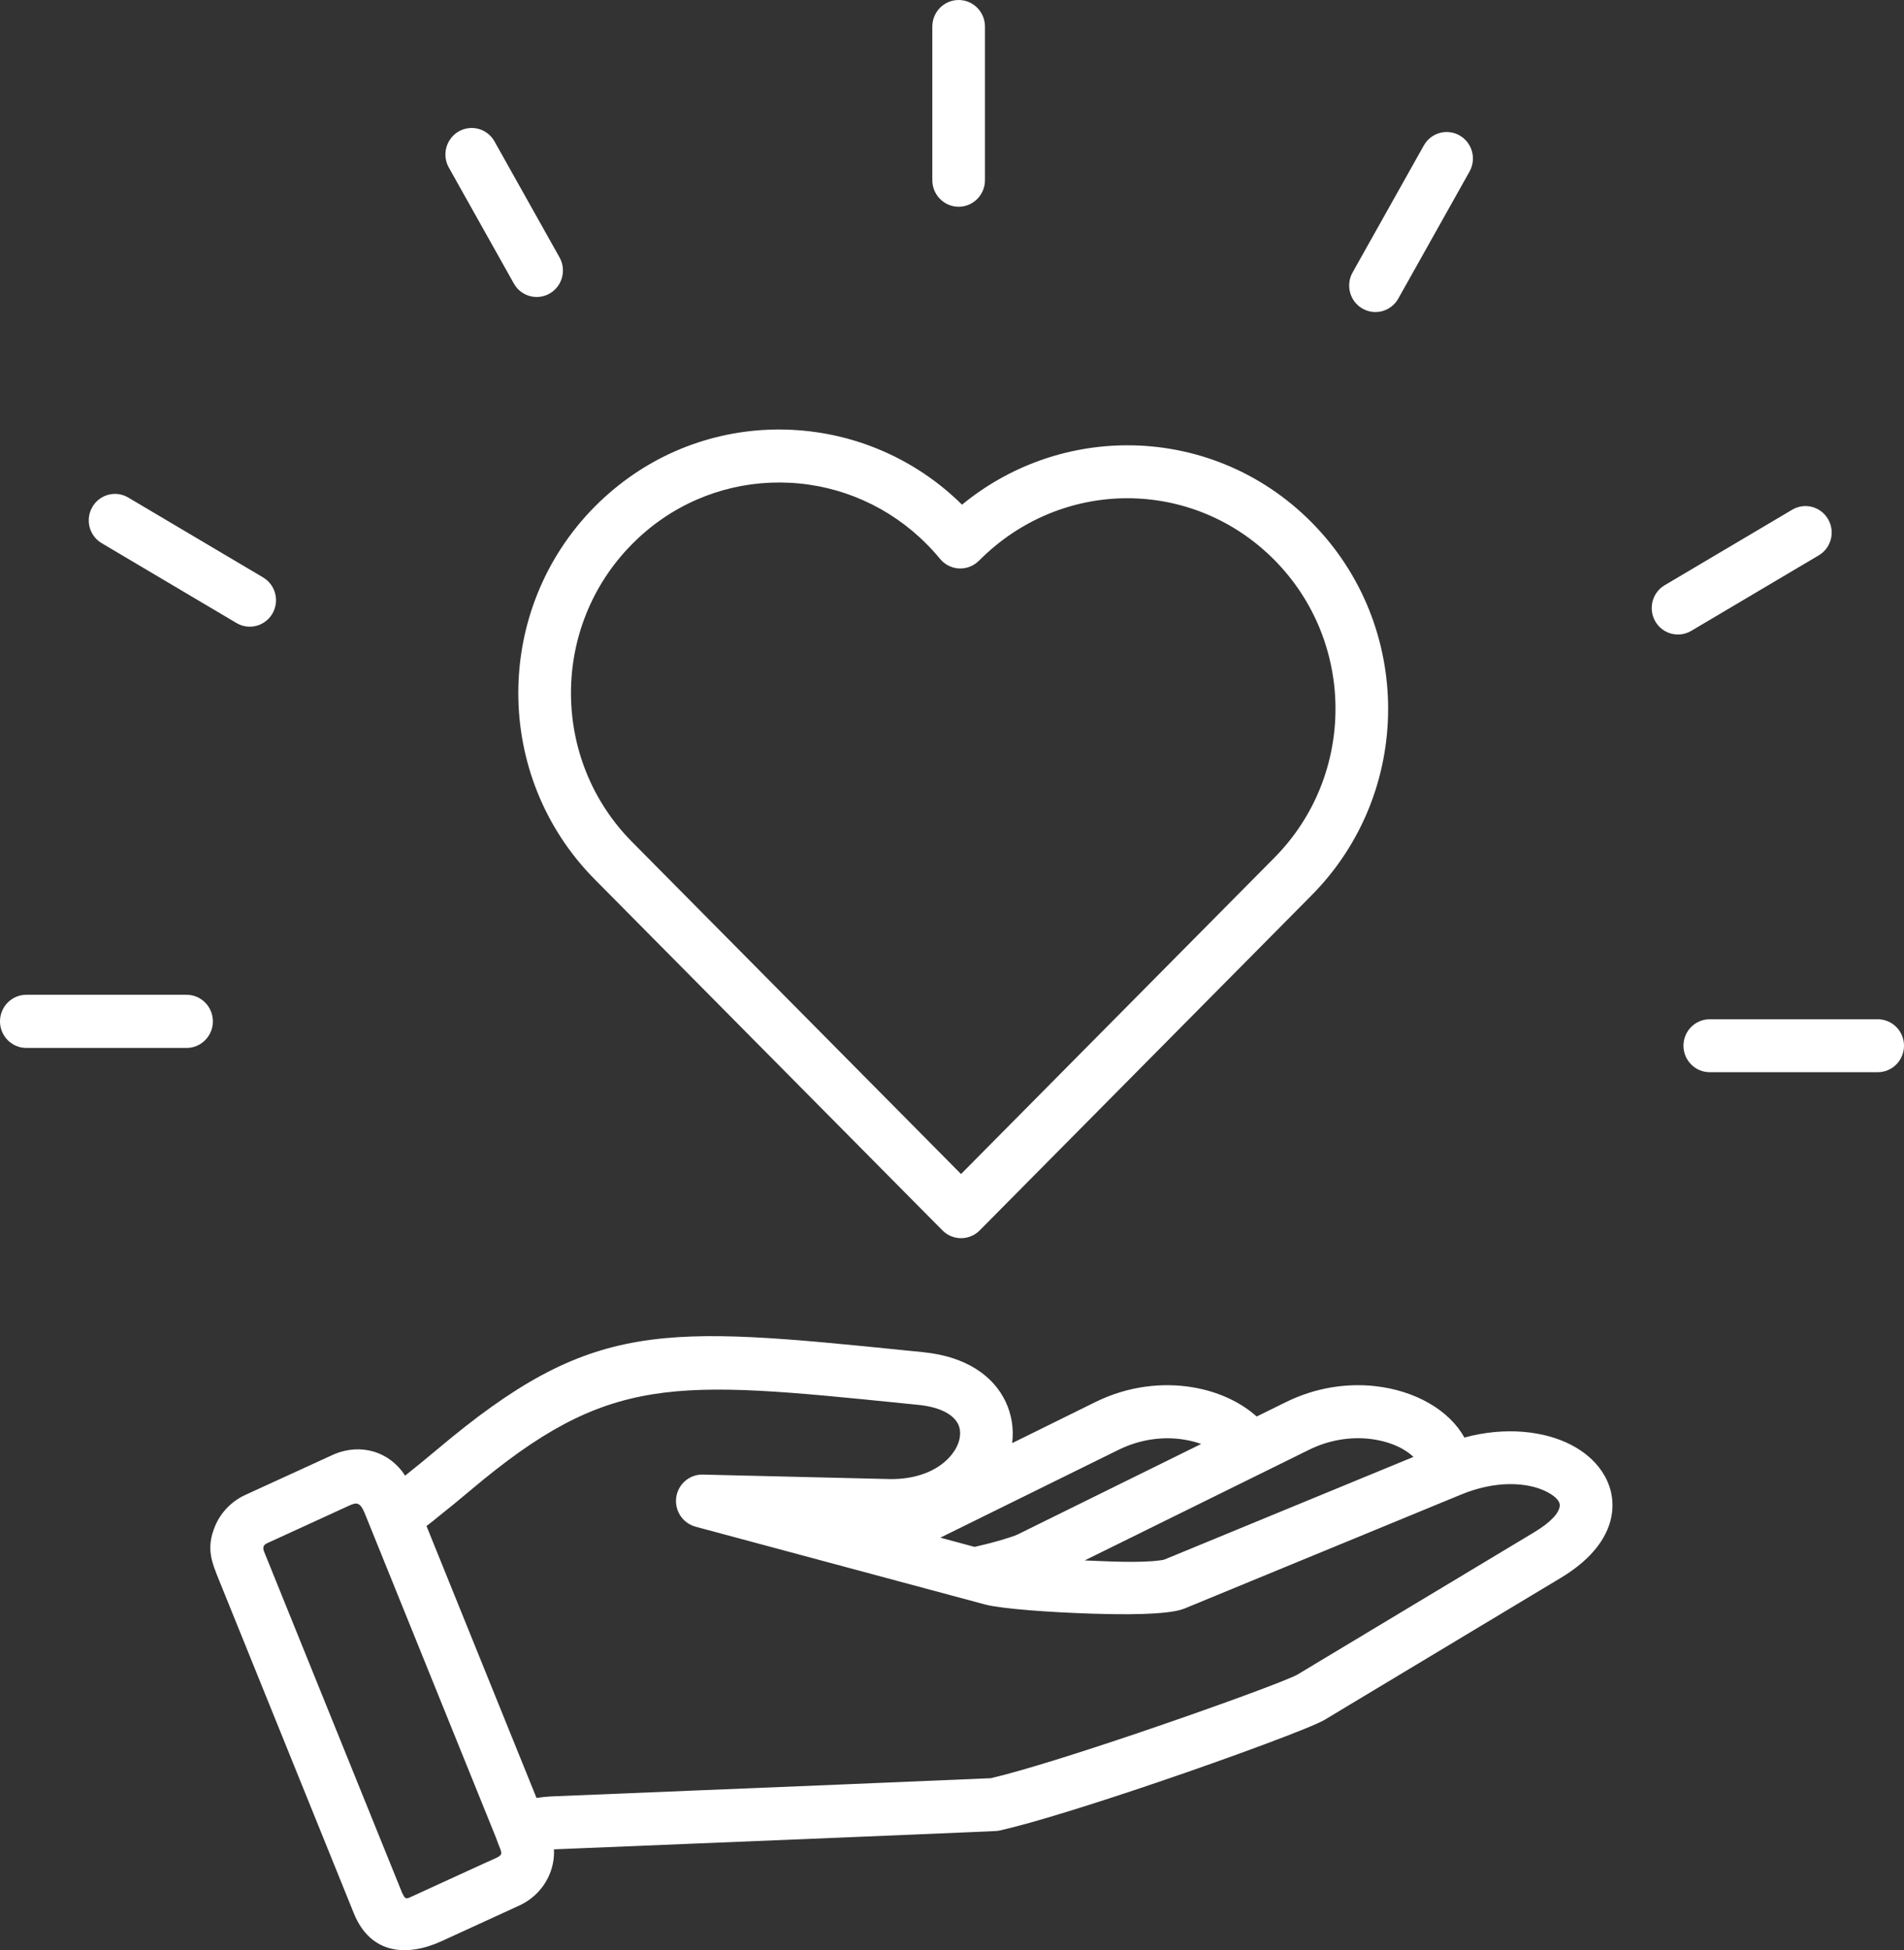 <?xml version="1.0" encoding="UTF-8"?> <svg xmlns="http://www.w3.org/2000/svg" width="83" height="85" viewBox="0 0 83 85" fill="none"><rect x="0" y="0" width="83" height="85" fill="#333333" stroke="none"/><path fill-rule="evenodd" clip-rule="evenodd" d="M25.928 38.33C23.705 36.086 22.594 33.147 22.594 30.206C22.594 27.266 23.705 24.325 25.928 22.081C26.181 21.826 26.447 21.583 26.723 21.352C28.979 19.462 31.77 18.599 34.513 18.734C37.221 18.865 39.881 19.965 41.937 21.997C43.964 20.33 46.497 19.417 49.112 19.409C52.029 19.399 54.944 20.515 57.179 22.77C59.401 25.014 60.512 27.954 60.512 30.895C60.512 33.834 59.401 36.775 57.179 39.019L42.707 53.628C42.6 53.735 42.474 53.821 42.334 53.879C42.195 53.937 42.046 53.967 41.895 53.967C41.745 53.967 41.595 53.937 41.456 53.879C41.317 53.821 41.19 53.735 41.084 53.628L25.928 38.33ZM24.89 30.206C24.89 32.553 25.776 34.901 27.55 36.692L41.894 51.171L55.556 37.381C57.33 35.59 58.217 33.242 58.217 30.895C58.217 28.547 57.33 26.2 55.556 24.409C53.766 22.602 51.437 21.709 49.112 21.716C46.788 21.724 44.462 22.636 42.675 24.441L42.673 24.439C42.648 24.465 42.621 24.488 42.594 24.512C42.359 24.708 42.058 24.801 41.755 24.773C41.453 24.744 41.173 24.595 40.979 24.359C40.796 24.136 40.602 23.922 40.398 23.718C38.801 22.103 36.664 21.148 34.406 21.041C32.217 20.933 29.989 21.622 28.184 23.134C27.964 23.319 27.752 23.515 27.55 23.72C25.776 25.511 24.89 27.858 24.89 30.206ZM40.642 1.158C40.642 0.519 41.156 0 41.79 0C42.423 0 42.937 0.519 42.937 1.158V7.852C42.937 8.492 42.423 9.011 41.79 9.011C41.156 9.011 40.642 8.492 40.642 7.852V1.158ZM81.858 44.425C82.16 44.425 82.451 44.547 82.665 44.763C82.88 44.979 83 45.272 83 45.578C83 45.884 82.88 46.178 82.665 46.394C82.451 46.61 82.16 46.732 81.858 46.732H74.529C74.226 46.732 73.935 46.61 73.721 46.394C73.507 46.178 73.386 45.884 73.386 45.578C73.386 45.272 73.507 44.979 73.721 44.763C73.935 44.547 74.226 44.425 74.529 44.425H81.858ZM78.127 22.216C78.671 21.894 79.372 22.078 79.69 22.628C80.011 23.177 79.827 23.885 79.283 24.206L73.723 27.498C73.179 27.819 72.478 27.636 72.159 27.086C71.841 26.537 72.023 25.829 72.567 25.508L78.127 22.216ZM62.069 6.338C62.381 5.784 63.08 5.59 63.629 5.904C64.179 6.219 64.371 6.925 64.059 7.48L60.953 13.017C60.642 13.571 59.942 13.765 59.393 13.45C58.843 13.136 58.651 12.43 58.963 11.875L62.069 6.338ZM1.148 45.675C0.514 45.675 0 45.156 0 44.517C0 43.877 0.514 43.358 1.148 43.358H8.133C8.766 43.358 9.28 43.877 9.28 44.517C9.28 45.156 8.766 45.675 8.133 45.675H1.148ZM4.434 23.675C4.304 23.599 4.191 23.497 4.1 23.377C4.009 23.256 3.943 23.118 3.905 22.971C3.868 22.825 3.859 22.672 3.879 22.522C3.9 22.372 3.95 22.227 4.026 22.097C4.102 21.966 4.202 21.852 4.322 21.76C4.442 21.669 4.578 21.602 4.723 21.564C4.868 21.526 5.02 21.517 5.168 21.537C5.317 21.558 5.46 21.608 5.59 21.685L11.467 25.166C12.012 25.489 12.195 26.195 11.875 26.744C11.799 26.875 11.699 26.989 11.579 27.081C11.459 27.172 11.323 27.239 11.178 27.277C11.033 27.316 10.881 27.324 10.733 27.304C10.584 27.283 10.441 27.233 10.311 27.156L4.434 23.675ZM19.566 7.304C19.254 6.75 19.447 6.044 19.996 5.729C20.545 5.414 21.245 5.608 21.556 6.163L24.391 11.219C24.703 11.773 24.51 12.479 23.961 12.794C23.412 13.108 22.712 12.915 22.401 12.36L19.566 7.304ZM10.696 65.156L14.585 63.375C15.739 62.902 16.98 63.261 17.66 64.317L17.718 64.271C18.146 63.931 18.589 63.567 19.054 63.178C25.823 57.474 28.802 57.777 39.697 58.881L40.253 58.937C42.152 59.129 43.318 59.995 43.837 61.094C44.105 61.66 44.196 62.271 44.126 62.876L44.122 62.9L47.752 61.109C49.186 60.401 50.684 60.252 51.978 60.464C53.099 60.648 54.086 61.114 54.782 61.74L56.063 61.109C57.364 60.468 58.719 60.284 59.927 60.413C60.812 60.508 61.626 60.774 62.29 61.155C62.97 61.544 63.51 62.063 63.835 62.657C65.646 62.165 67.345 62.378 68.499 62.98C69.066 63.275 69.522 63.671 69.834 64.137C70.19 64.671 70.351 65.278 70.272 65.925C70.153 66.901 69.472 67.912 68.041 68.771L57.735 74.964C57.211 75.279 53.81 76.548 50.382 77.71C47.742 78.605 45.044 79.455 43.588 79.782C43.522 79.797 43.456 79.805 43.391 79.807L42.248 79.858C41.05 79.911 39.613 79.969 36.706 80.09C31.396 80.309 25.056 80.567 24.148 80.605C24.167 80.983 24.099 81.352 23.958 81.692C23.715 82.275 23.252 82.772 22.637 83.054L19.248 84.608C17.771 85.284 16.154 85.211 15.419 83.379L9.562 68.905C9.226 68.077 8.973 67.483 9.374 66.52C9.617 65.935 10.081 65.438 10.696 65.156ZM18.592 66.513L23.388 78.365C23.612 78.329 23.826 78.307 24.028 78.298C24.832 78.266 31.249 78.004 36.613 77.781C39.368 77.667 41.864 77.563 43.192 77.504C44.575 77.182 47.128 76.374 49.654 75.519C52.967 74.396 56.167 73.222 56.569 72.981L66.875 66.787C67.618 66.34 67.957 65.948 67.994 65.642C68.002 65.567 67.98 65.493 67.933 65.419C67.841 65.282 67.675 65.149 67.45 65.032C66.602 64.591 65.208 64.516 63.698 65.139C59.678 66.796 55.655 68.453 51.634 70.109C50.905 70.412 48.696 70.365 47.796 70.337L47.71 70.336C46.687 70.305 45.669 70.249 44.869 70.183C43.996 70.113 43.285 70.024 42.954 69.936L30.321 66.542V66.54C30.072 66.474 29.853 66.325 29.698 66.118C29.544 65.911 29.463 65.657 29.468 65.397C29.483 64.76 30.007 64.256 30.638 64.271L38.741 64.465C40.144 64.499 41.128 63.953 41.589 63.259C41.733 63.045 41.82 62.819 41.846 62.601C41.867 62.414 41.846 62.237 41.773 62.085C41.576 61.67 41.02 61.332 40.026 61.231L39.469 61.175C29.326 60.148 26.551 59.865 20.52 64.947C20.023 65.367 19.561 65.744 19.13 66.086C18.951 66.236 18.771 66.377 18.592 66.513ZM15.219 65.624L11.638 67.265C11.454 67.349 11.456 67.488 11.516 67.638L17.532 82.508C17.65 82.74 17.674 82.789 17.879 82.694L21.066 81.234C22.102 80.76 21.919 80.977 21.609 80.067C19.704 75.359 17.799 70.652 15.894 65.943C15.692 65.46 15.535 65.479 15.219 65.624ZM40.991 67.02L42.482 67.422C42.833 67.345 43.17 67.258 43.467 67.175C43.923 67.046 44.259 66.932 44.355 66.884L52.362 62.936C52.137 62.854 51.887 62.79 51.619 62.747C50.75 62.604 49.737 62.71 48.756 63.193L40.991 67.02ZM50.773 67.968L61.614 63.501C61.494 63.382 61.339 63.268 61.159 63.164C60.76 62.934 60.252 62.773 59.683 62.711C58.872 62.625 57.955 62.751 57.066 63.189L47.285 68.012C48.138 68.046 49.685 68.134 50.561 68.01C50.632 68.003 50.708 67.993 50.773 67.968Z" fill="white"></path></svg> 